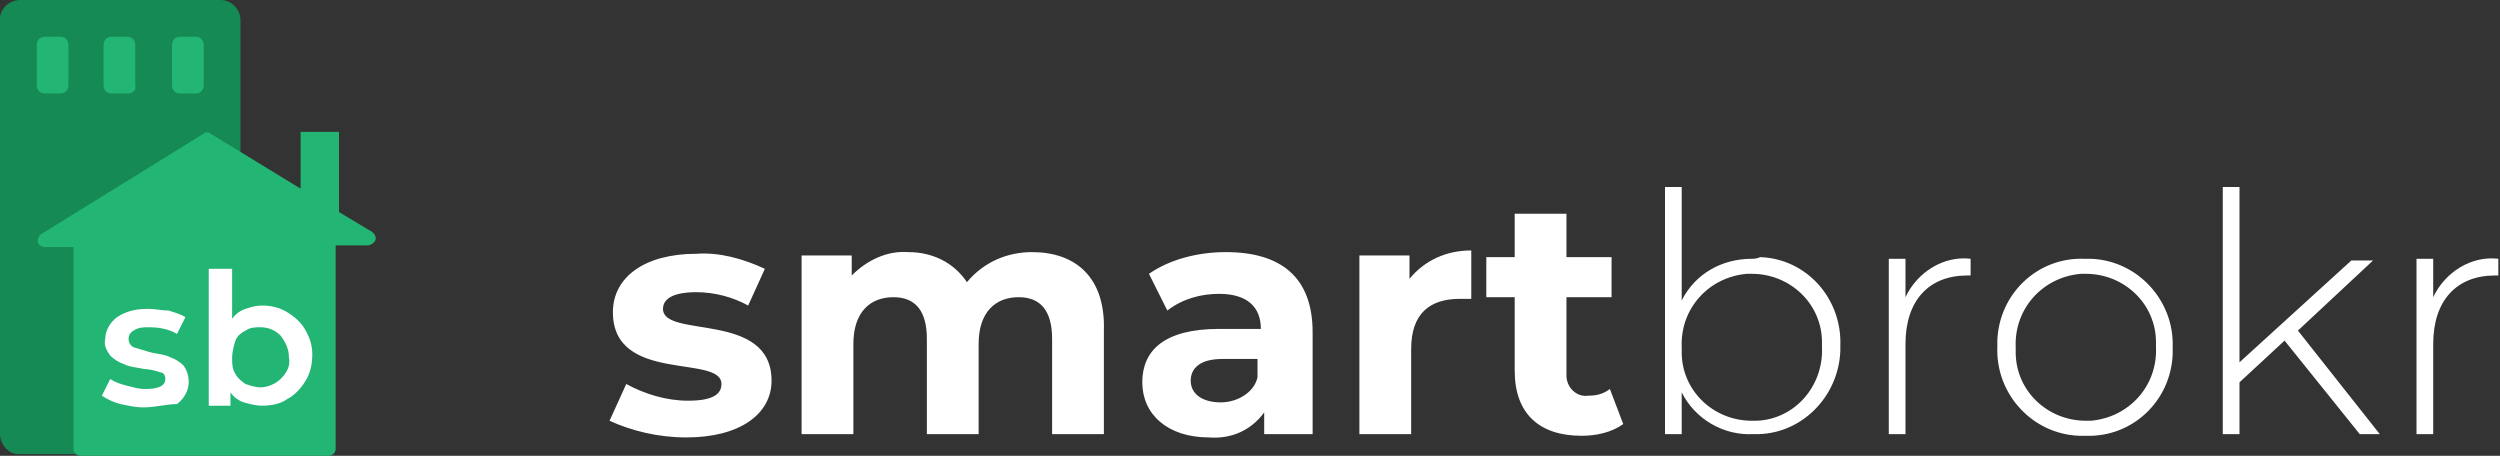 <svg width="181" height="33" viewBox="0 0 181 33" fill="none" xmlns="http://www.w3.org/2000/svg">
<rect x="0" y="0" width="181" height="33" fill="#333333" stroke="none"/>
<g clip-path="url(#clip0_55_256)">
<path d="M49.694 31.67C53.563 31.67 55.86 29.978 55.86 27.561C55.86 22.484 48.001 24.539 48.001 22.363C48.001 21.637 48.726 21.154 50.419 21.154C51.749 21.154 53.079 21.517 54.167 22.121L55.376 19.462C53.804 18.736 52.112 18.253 50.419 18.374C46.671 18.374 44.374 20.066 44.374 22.605C44.374 27.802 52.233 25.627 52.233 27.802C52.233 28.528 51.628 29.011 49.815 29.011C48.243 29.011 46.671 28.528 45.341 27.802L44.132 30.462C45.704 31.187 47.638 31.67 49.694 31.67ZM74.722 18.253C72.908 18.253 71.215 18.978 70.006 20.429C69.039 18.978 67.467 18.253 65.775 18.253C64.203 18.132 62.752 18.857 61.664 19.945V18.495H58.036V31.429H61.785V24.901C61.785 22.605 62.994 21.517 64.686 21.517C66.258 21.517 67.105 22.484 67.105 24.539V31.429H70.853V24.901C70.853 22.605 72.062 21.517 73.754 21.517C75.326 21.517 76.173 22.484 76.173 24.539V31.429H79.921V23.934C80.042 20.066 77.865 18.253 74.722 18.253ZM88.747 18.253C86.812 18.253 84.757 18.736 83.185 19.824L84.515 22.484C85.603 21.637 86.933 21.275 88.263 21.275C90.319 21.275 91.286 22.242 91.286 23.813H88.263C84.273 23.813 82.702 25.385 82.702 27.681C82.702 29.978 84.515 31.67 87.538 31.67C89.11 31.791 90.561 31.187 91.528 29.857V31.429H95.034V24.055C95.034 20.066 92.737 18.253 88.747 18.253ZM88.384 29.132C87.054 29.132 86.208 28.528 86.208 27.561C86.208 26.714 86.812 25.989 88.505 25.989H91.044V27.319C90.802 28.407 89.593 29.132 88.384 29.132ZM102.047 20.187V18.495H98.42V31.429H102.168V25.264C102.168 22.725 103.498 21.637 105.674 21.637C105.916 21.637 106.158 21.637 106.521 21.637V18.132C104.707 18.132 103.135 18.857 102.047 20.187ZM116.556 28.165C116.072 28.528 115.589 28.648 114.984 28.648C114.138 28.769 113.412 28.044 113.412 27.198C113.412 27.077 113.412 26.956 113.412 26.835V21.517H116.677V18.616H113.412V15.473H109.664V18.616H107.609V21.517H109.664V26.835C109.664 29.978 111.478 31.55 114.501 31.55C115.589 31.55 116.677 31.308 117.523 30.703L116.556 28.165ZM126.833 18.736C124.657 18.736 122.722 19.824 121.755 21.758V13.539H120.546V31.429H121.755V28.407C122.722 30.341 124.778 31.55 126.954 31.429C130.34 31.55 133.12 28.769 133.241 25.385C133.241 25.264 133.241 25.143 133.241 25.022C133.362 21.637 130.823 18.736 127.438 18.616C127.196 18.736 126.954 18.736 126.833 18.736ZM126.833 30.462C124.052 30.462 121.755 28.286 121.755 25.506C121.755 25.385 121.755 25.264 121.755 25.143C121.634 22.363 123.69 20.066 126.471 19.824C126.591 19.824 126.712 19.824 126.833 19.824C129.614 19.824 131.911 22 131.911 24.78C131.911 24.901 131.911 25.022 131.911 25.143C132.032 27.923 129.977 30.341 127.196 30.462C127.075 30.462 126.954 30.462 126.833 30.462ZM137.957 21.517V18.736H136.748V31.429H137.957V24.901C137.957 21.758 139.65 19.945 142.43 19.945C142.551 19.945 142.672 19.945 142.672 19.945V18.736C140.738 18.495 138.803 19.703 137.957 21.517ZM151.015 31.55C154.4 31.67 157.181 29.011 157.302 25.627C157.302 25.506 157.302 25.385 157.302 25.143C157.423 21.758 154.763 18.857 151.378 18.736C151.257 18.736 151.136 18.736 150.894 18.736C147.509 18.616 144.728 21.275 144.607 24.66C144.607 24.78 144.607 24.901 144.607 25.143C144.486 28.528 147.146 31.429 150.531 31.55C150.652 31.55 150.773 31.55 151.015 31.55ZM151.015 30.462C148.234 30.462 145.937 28.286 145.937 25.506C145.937 25.385 145.937 25.264 145.937 25.143C145.816 22.363 147.871 20.066 150.652 19.824C150.773 19.824 150.894 19.824 151.015 19.824C153.796 19.824 156.093 22 156.093 24.78C156.093 24.901 156.093 25.022 156.093 25.143C156.214 27.923 154.159 30.22 151.378 30.462C151.257 30.462 151.136 30.462 151.015 30.462ZM170.844 31.429H172.295L166.37 23.934L171.811 18.857H170.239L162.139 26.231V13.539H160.929V31.429H162.139V27.681L165.403 24.66L170.844 31.429ZM176.164 21.517V18.736H174.955V31.429H176.164V24.901C176.164 21.758 177.857 19.945 180.638 19.945C180.758 19.945 180.879 19.945 180.879 19.945V18.736C178.945 18.495 177.01 19.703 176.164 21.517Z" fill="white"/>
<path d="M15.96 0H1.451C0.725 0 0 0.604 0 1.33V1.451V31.429C0 32.154 0.605 32.879 1.33 32.879H1.451H15.96C16.685 32.879 17.411 32.275 17.411 31.549V31.429V1.451C17.411 0.725 16.806 0 15.96 0C16.081 0 15.96 0 15.96 0Z" fill="#168A54"/>
<path d="M26.962 16.802L24.544 15.351V9.549H21.764V13.659L15.234 9.67C15.114 9.549 14.872 9.549 14.751 9.67L3.023 16.923C2.781 17.044 2.66 17.407 2.781 17.648C2.902 17.769 3.023 17.89 3.264 17.89H5.32V32.516C5.32 32.758 5.562 33 5.804 33H23.819C24.061 33 24.302 32.758 24.302 32.516V17.769H26.6C26.842 17.769 27.204 17.527 27.204 17.286C27.204 17.044 27.083 16.923 26.962 16.802Z" fill="#22B573"/>
<path d="M10.398 29.495C9.794 29.495 9.31 29.374 8.705 29.253C8.222 29.132 7.738 28.89 7.375 28.648L7.98 27.44C8.343 27.681 8.705 27.802 9.189 27.923C9.673 28.044 10.036 28.165 10.519 28.165C11.486 28.165 11.97 27.923 11.97 27.44C11.97 27.198 11.849 26.956 11.607 26.956C11.245 26.835 10.761 26.714 10.398 26.714C9.915 26.594 9.431 26.594 8.947 26.352C8.585 26.231 8.222 25.989 7.98 25.747C7.738 25.385 7.496 25.022 7.617 24.539C7.617 23.934 7.98 23.33 8.464 22.967C9.189 22.484 9.915 22.363 10.761 22.363C11.245 22.363 11.728 22.484 12.212 22.484C12.575 22.605 13.058 22.725 13.421 22.967L12.816 24.176C12.212 23.813 11.486 23.692 10.761 23.692C10.398 23.692 10.036 23.692 9.673 23.934C9.431 24.055 9.31 24.297 9.31 24.539C9.31 24.78 9.431 25.022 9.673 25.143C10.036 25.264 10.519 25.385 10.882 25.506C11.366 25.627 11.849 25.627 12.333 25.868C12.695 25.989 13.058 26.231 13.3 26.473C13.542 26.835 13.663 27.198 13.663 27.681C13.663 28.286 13.3 28.89 12.816 29.253C12.091 29.253 11.245 29.495 10.398 29.495Z" fill="white"/>
<path d="M22.127 23.934C21.885 23.45 21.401 22.967 20.797 22.604C20.192 22.242 19.587 22.121 18.983 22.121C18.499 22.121 18.137 22.242 17.774 22.363C17.411 22.483 17.048 22.725 16.806 23.088V19.461H15.114V29.373H16.686V28.407C16.927 28.769 17.29 29.011 17.653 29.132C18.137 29.253 18.499 29.373 18.983 29.373C19.587 29.373 20.313 29.253 20.797 28.89C21.28 28.648 21.764 28.165 22.127 27.56C22.489 26.956 22.61 26.352 22.61 25.626C22.61 25.143 22.489 24.538 22.127 23.934ZM20.313 27.439C19.95 27.802 19.346 28.044 18.862 28.044C18.499 28.044 18.137 27.923 17.774 27.802C17.411 27.56 17.169 27.319 17.048 27.077C16.806 26.714 16.806 26.352 16.806 25.868C16.806 25.505 16.927 25.022 17.048 24.659C17.169 24.297 17.532 24.055 17.774 23.934C18.137 23.692 18.499 23.692 18.862 23.692C19.466 23.692 19.95 23.934 20.313 24.297C20.676 24.78 20.917 25.264 20.917 25.868C21.038 26.472 20.797 26.956 20.313 27.439Z" fill="white"/>
<path d="M9.31 6.769H8.101C7.738 6.769 7.496 6.527 7.496 6.165V3.264C7.496 2.901 7.738 2.659 8.101 2.659H9.189C9.552 2.659 9.793 2.901 9.793 3.264V6.165C9.914 6.527 9.552 6.769 9.31 6.769Z" fill="#22B573"/>
<path d="M14.146 6.769H13.058C12.695 6.769 12.454 6.527 12.454 6.165V3.264C12.454 2.901 12.695 2.659 13.058 2.659H14.146C14.509 2.659 14.751 2.901 14.751 3.264V6.165C14.751 6.527 14.509 6.769 14.146 6.769Z" fill="#22B573"/>
<path d="M4.353 6.769H3.265C2.902 6.769 2.66 6.527 2.66 6.165V3.264C2.66 2.901 2.902 2.659 3.265 2.659H4.353C4.716 2.659 4.957 2.901 4.957 3.264V6.165C4.957 6.527 4.716 6.769 4.353 6.769Z" fill="#22B573"/>
</g>
<defs>
<clipPath id="clip0_55_256">
<rect width="181" height="33" fill="white"/>
</clipPath>
</defs>
</svg>
